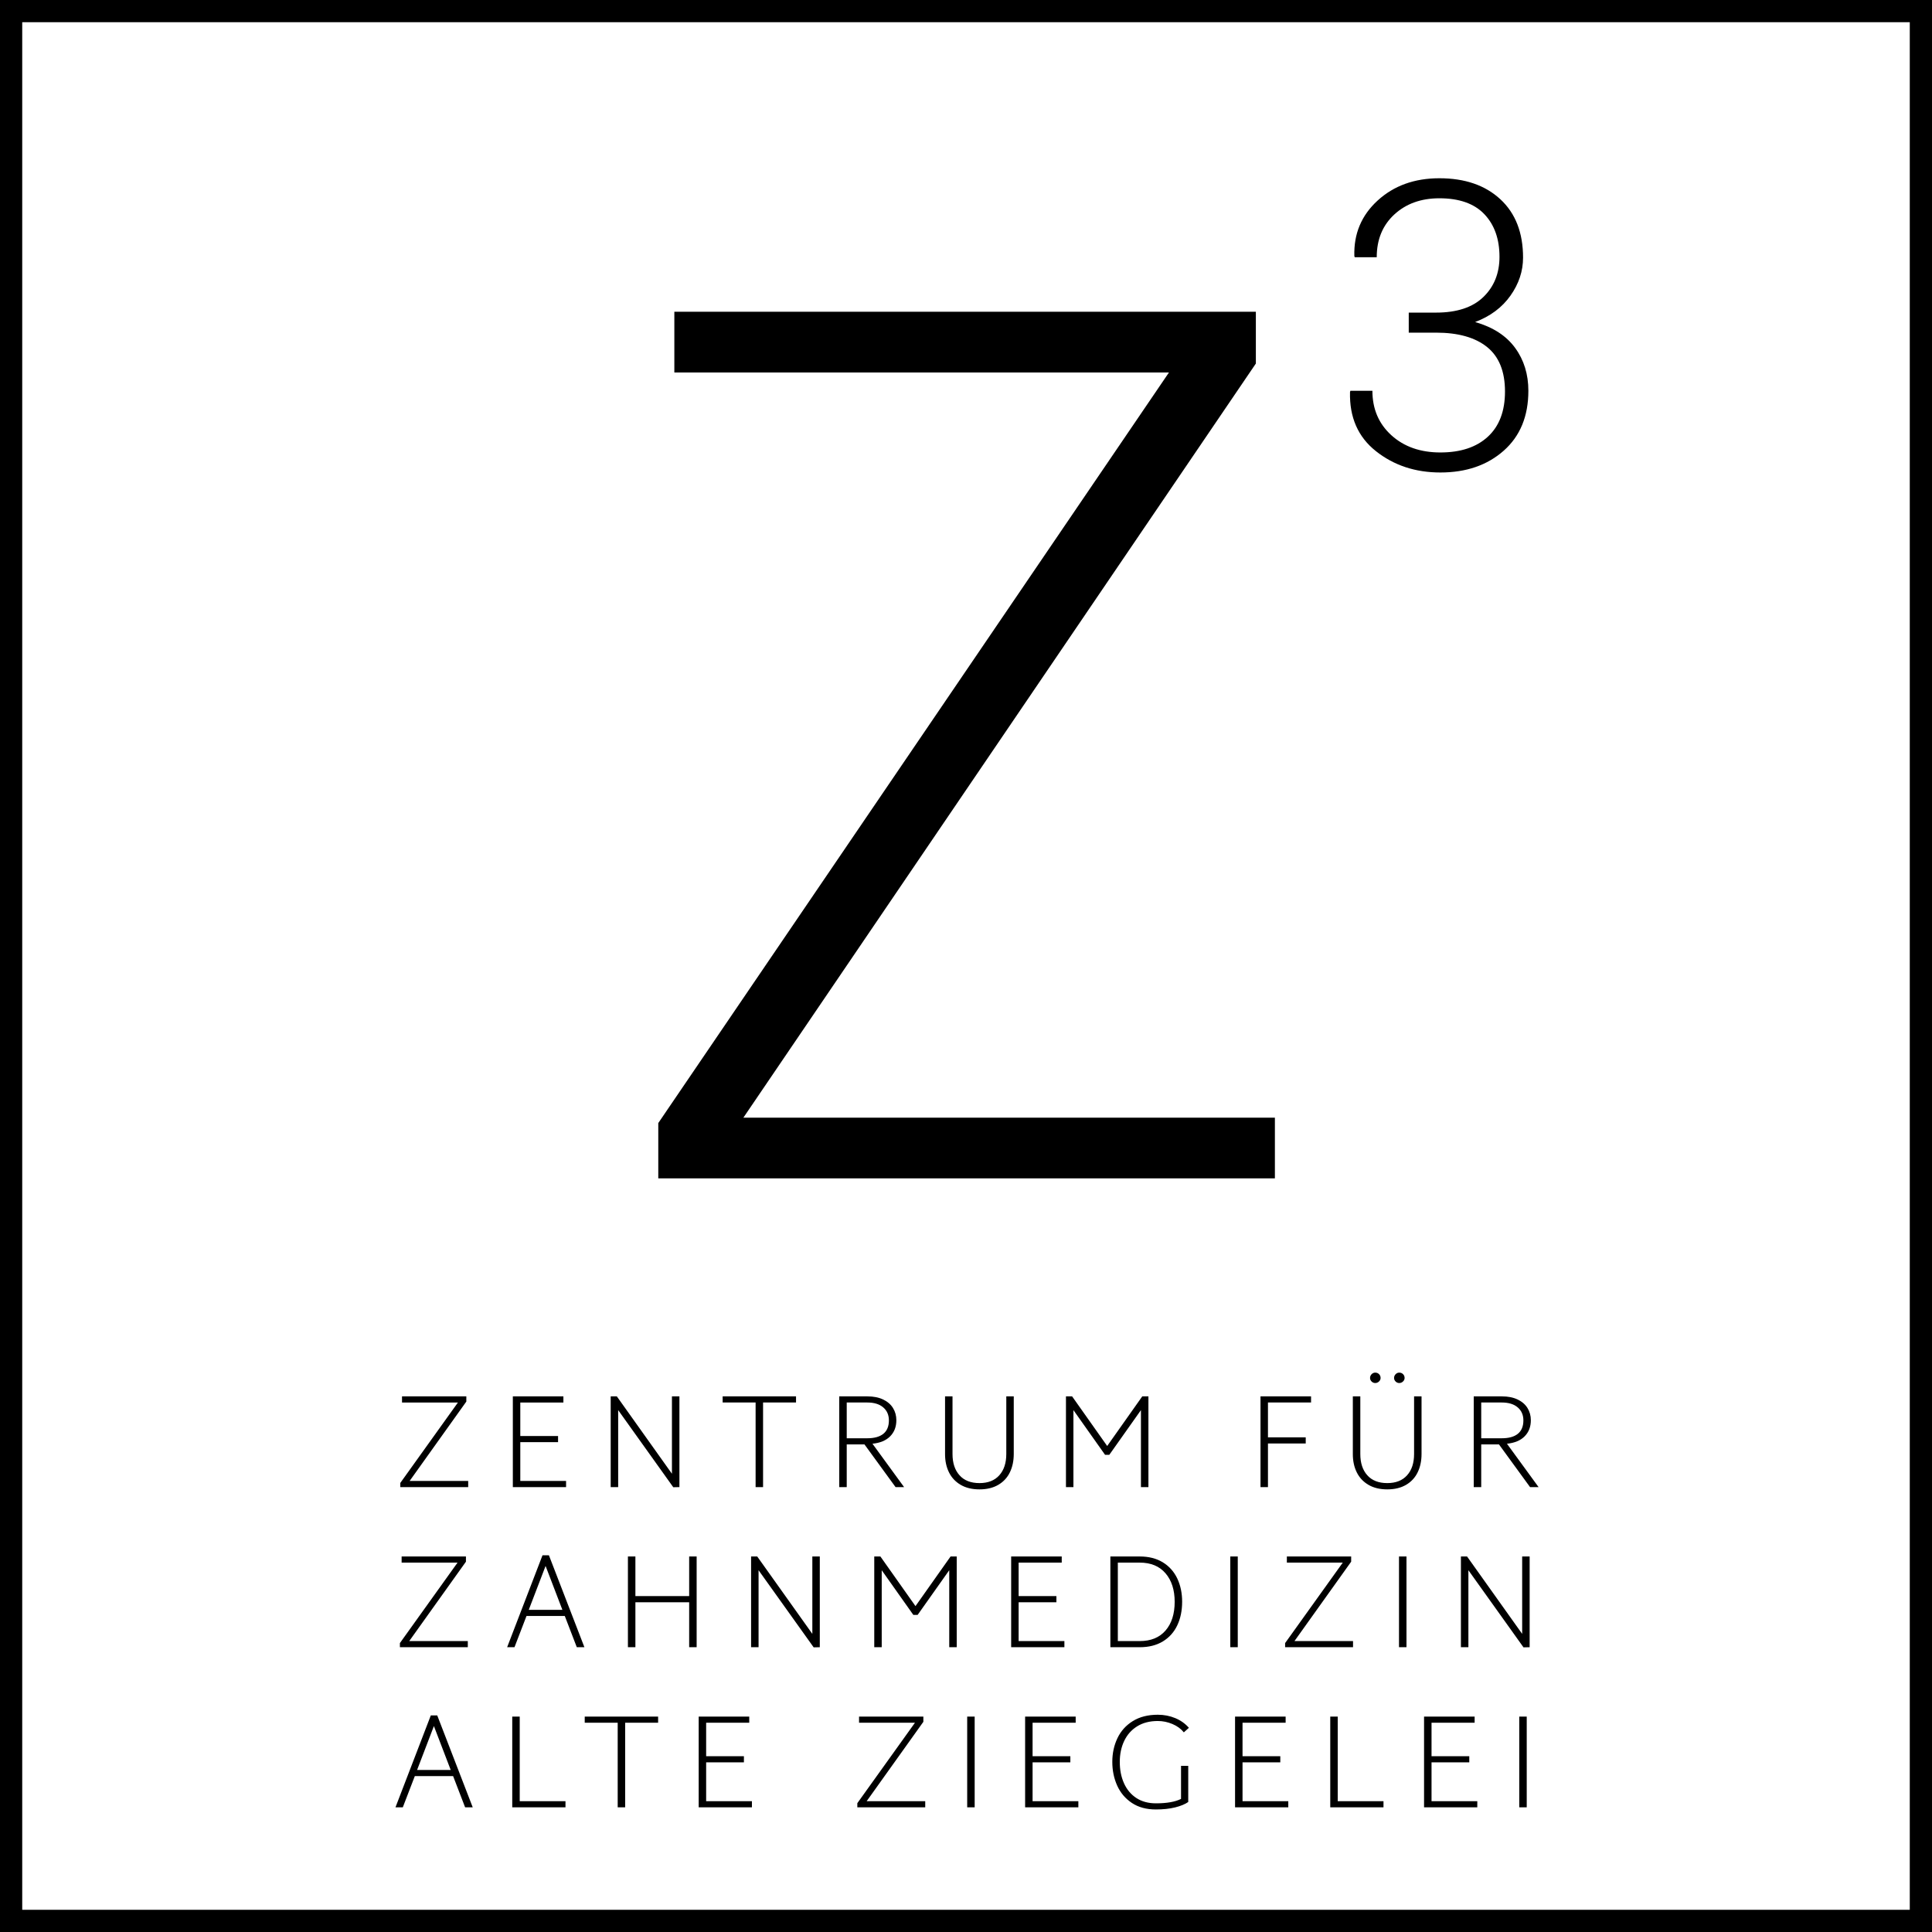 <svg xmlns="http://www.w3.org/2000/svg" xmlns:xlink="http://www.w3.org/1999/xlink" id="Ebene_1" x="0px" y="0px" viewBox="0 0 521.618 521.618" style="enable-background:new 0 0 521.618 521.618;" xml:space="preserve"><path d="M515.618,6v509.618H6V6H515.618 M521.618,0H0v521.618h521.618V0L521.618,0z"></path><path d="M380.345,89.81h7.373c5.971,0,10.568,1.297,13.787,3.89 c3.215,2.597,4.826,6.593,4.826,11.993c0,5.296-1.537,9.361-4.616,12.203 c-3.075,2.842-7.354,4.263-12.832,4.263c-5.408,0-9.819-1.553-13.232-4.651 c-3.413-3.102-5.117-7.101-5.117-12.001h-5.94l-0.105,0.318 c-0.179,6.822,2.155,12.152,7,15.988c4.842,3.836,10.642,5.754,17.394,5.754 c6.965,0,12.665-1.961,17.103-5.886c4.438-3.925,6.655-9.314,6.655-16.175 c0-4.453-1.192-8.316-3.58-11.585c-2.384-3.273-5.983-5.595-10.79-6.977 c4.1-1.553,7.28-3.929,9.543-7.132c2.264-3.199,3.393-6.62,3.393-10.262 c0-6.717-2.042-11.966-6.123-15.748c-4.084-3.782-9.574-5.676-16.466-5.676 c-6.717,0-12.269,2-16.652,5.995s-6.488,8.996-6.309,15.006l0.105,0.318h5.94 c0-4.772,1.58-8.615,4.744-11.535c3.164-2.916,7.222-4.376,12.172-4.376 c5.373,0,9.419,1.433,12.145,4.298c2.722,2.861,4.081,6.701,4.081,11.508 c0,4.418-1.448,8.033-4.348,10.844c-2.896,2.811-7.159,4.216-12.777,4.216h-7.373V89.81z"></path><polygon points="339.067,98.152 339.067,84.171 182.065,84.171 182.065,100.563 315.605,100.563  177.728,303.215 177.728,318.148 344.207,318.148 344.207,301.756 200.705,301.756 "></polygon><g>	<path d="M410.182,487.957h2.019v-24.495h-2.019V487.957z M386.498,486.3v-10.483h10.192v-1.658  h-10.192v-9.042h11.636v-1.654h-13.655v24.495h14.373v-1.658H386.498z M361.173,486.3  v-22.837h-2.019v24.495h14.373v-1.658H361.173z M335.47,486.3v-10.483h10.196v-1.658  h-10.196v-9.042h11.636v-1.654h-13.655v24.495h14.373v-1.658H335.47z M318.865,485.686  c-1.588,0.796-3.844,1.192-6.775,1.192c-2.065,0-3.828-0.481-5.296-1.44  c-1.464-0.963-2.574-2.291-3.331-3.983c-0.757-1.693-1.134-3.607-1.134-5.746  c0-2.112,0.396-4.003,1.188-5.672c0.792-1.669,1.957-2.986,3.494-3.945  s3.397-1.44,5.583-1.44c1.347,0,2.66,0.268,3.945,0.811  c1.285,0.54,2.31,1.289,3.083,2.252l1.367-1.227  c-0.986-1.13-2.209-2-3.673-2.613c-1.468-0.61-3.04-0.916-4.721-0.916  c-2.663,0-4.923,0.575-6.771,1.728c-1.852,1.153-3.23,2.698-4.143,4.628  c-0.912,1.934-1.371,4.053-1.371,6.36c0,2.33,0.439,4.469,1.316,6.414  s2.198,3.506,3.964,4.682c1.763,1.176,3.929,1.763,6.499,1.763  c1.945,0,3.669-0.186,5.172-0.555c1.499-0.373,2.683-0.858,3.549-1.46v-9.765h-1.945  V485.686z M278.785,486.3v-10.483h10.196v-1.658h-10.196v-9.042h11.636v-1.654h-13.651  v24.495h14.373v-1.658H278.785z M261.131,487.957h2.019v-24.495h-2.019V487.957z   M233.989,486.3l15.309-21.432v-1.405h-17.363v1.654h15.095l-15.561,21.723v1.118h18.333  v-1.658H233.989z M190.652,486.3v-10.483h10.196v-1.658h-10.196v-9.042h11.636v-1.654  h-13.651v24.495h14.373v-1.658H190.652z M177.684,463.463h-19.813v1.654h8.899v22.841h2.015  v-22.841h8.899V463.463z M140.319,486.3v-22.837h-2.019v24.495h14.373v-1.658H140.319z   M112.609,477.871l4.539-11.853l4.539,11.853H112.609z M125.577,487.957h2.054l-9.582-24.821  h-1.732l-9.543,24.821h1.98l3.242-8.429h10.339L125.577,487.957z"></path>	<path d="M410.967,420.231v20.896l-14.878-20.896h-1.658v24.499h2.019v-20.787l14.878,20.822  l1.658-0.035v-24.499H410.967z M377.713,444.73h2.019v-24.495h-2.019V444.73z   M349.491,443.072l15.309-21.435v-1.405h-17.363v1.658h15.095l-15.565,21.723v1.118h18.337  v-1.658H349.491z M332.163,444.73h2.019v-24.495h-2.019V444.73z M307.711,443.072h-5.909  v-21.183h5.909c3.001,0,5.327,0.963,6.969,2.885c1.646,1.922,2.469,4.488,2.469,7.707  c0,3.265-0.823,5.847-2.469,7.746C313.038,442.125,310.712,443.072,307.711,443.072   M307.711,420.231h-7.924v24.499h7.924c2.45,0,4.531-0.524,6.251-1.569  c1.716-1.044,3.013-2.489,3.89-4.341c0.874-1.848,1.312-3.976,1.312-6.375  c0-2.33-0.439-4.418-1.312-6.27c-0.877-1.848-2.174-3.3-3.89-4.356  C312.242,420.763,310.161,420.231,307.711,420.231 M275.02,443.072v-10.483h10.196v-1.658  h-10.196v-9.042h11.636v-1.658h-13.655v24.499h14.373v-1.658H275.02z M256.644,420.231  l-9.473,13.402l-9.473-13.402h-1.658v24.499h2.015v-20.787l8.538,12.067h1.153l8.538-12.067  v20.787h2.019v-24.499H256.644z M219.322,420.231v20.896l-14.878-20.896h-1.658v24.499h2.019  v-20.787l14.878,20.822l1.654-0.035v-24.499H219.322z M186.068,420.231v10.7h-14.517v-10.7  h-2.019v24.499h2.019v-12.141h14.517v12.141h2.019v-24.499H186.068z M142.758,434.643  l4.543-11.853l4.539,11.853H142.758z M155.73,444.73h2.054l-9.582-24.821h-1.732  l-9.547,24.821h1.984l3.242-8.429h10.339L155.73,444.73z M110.49,443.072l15.309-21.435  v-1.405h-17.363v1.658h15.095l-15.561,21.723v1.118h18.333v-1.658H110.49z"></path>	<path d="M399.913,378.66h5.548c1.848,0,3.281,0.439,4.302,1.316  c1.021,0.877,1.534,2.046,1.534,3.514c0,1.607-0.501,2.815-1.495,3.619  c-0.998,0.804-2.446,1.207-4.341,1.207H399.913V378.66z M413.098,401.501h2.302  l-8.538-11.71c2.093-0.214,3.688-0.885,4.791-2.015  c1.107-1.13,1.658-2.57,1.658-4.325c0-1.223-0.299-2.322-0.901-3.296  c-0.598-0.971-1.487-1.739-2.663-2.302c-1.18-0.567-2.609-0.85-4.286-0.85h-7.567v24.499  h2.019v-11.527h4.791L413.098,401.501z M377.787,373.403c0.384,0,0.722-0.14,1.009-0.415  s0.431-0.594,0.431-0.955c0-0.408-0.14-0.749-0.415-1.025  c-0.276-0.276-0.617-0.415-1.025-0.415c-0.384,0-0.714,0.144-0.99,0.431  c-0.276,0.287-0.415,0.625-0.415,1.009c0,0.361,0.14,0.679,0.415,0.955  C377.072,373.264,377.402,373.403,377.787,373.403 M371.303,373.403  c0.384,0,0.718-0.14,1.009-0.415c0.287-0.276,0.431-0.594,0.431-0.955  c0-0.408-0.14-0.749-0.415-1.025c-0.276-0.276-0.617-0.415-1.025-0.415  c-0.384,0-0.714,0.144-0.99,0.431c-0.276,0.287-0.415,0.625-0.415,1.009  c0,0.361,0.14,0.679,0.415,0.955S370.919,373.403,371.303,373.403 M374.545,402.115  c1.992,0,3.685-0.412,5.078-1.227c1.394-0.815,2.438-1.945,3.133-3.386  c0.699-1.44,1.044-3.098,1.044-4.974v-15.526h-2.015v15.565  c0,2.427-0.629,4.341-1.891,5.746s-3.044,2.104-5.35,2.104  c-2.329,0-4.123-0.699-5.385-2.104s-1.891-3.32-1.891-5.746v-15.565h-2.019v15.6  c0,1.848,0.353,3.49,1.064,4.919c0.707,1.429,1.759,2.551,3.153,3.366  C370.856,401.703,372.549,402.115,374.545,402.115 M353.971,378.66v-1.658h-13.651v24.499  h2.015v-11.78h10.196v-1.658h-10.196v-9.404H353.971z M308.402,377.002l-9.473,13.402  l-9.473-13.402h-1.658v24.499h2.015v-20.787l8.538,12.067h1.153l8.538-12.067v20.787h2.019  v-24.499H308.402z M264.448,402.115c1.992,0,3.685-0.412,5.078-1.227  c1.394-0.815,2.438-1.945,3.133-3.386c0.699-1.44,1.044-3.098,1.044-4.974v-15.526h-2.015  v15.565c0,2.427-0.633,4.341-1.891,5.746c-1.262,1.405-3.044,2.104-5.35,2.104  c-2.329,0-4.127-0.699-5.385-2.104c-1.262-1.405-1.895-3.32-1.895-5.746v-15.565h-2.015  v15.6c0,1.848,0.353,3.49,1.064,4.919c0.707,1.429,1.759,2.551,3.149,3.366  C260.759,401.703,262.452,402.115,264.448,402.115 M228.608,378.66h5.548  c1.848,0,3.281,0.439,4.302,1.316c1.021,0.877,1.534,2.046,1.534,3.514  c0,1.607-0.501,2.815-1.495,3.619c-0.998,0.804-2.446,1.207-4.341,1.207h-5.548V378.66z   M241.793,401.501h2.302l-8.538-11.71c2.093-0.214,3.688-0.885,4.791-2.015  c1.107-1.13,1.658-2.57,1.658-4.325c0-1.223-0.299-2.322-0.901-3.296  c-0.598-0.971-1.487-1.739-2.663-2.302c-1.176-0.567-2.609-0.85-4.286-0.85h-7.567  v24.499h2.019v-11.527h4.791L241.793,401.501z M214.918,377.002H195.106v1.658h8.899v22.841  h2.015v-22.841h8.899V377.002z M181.416,377.002v20.896l-14.878-20.896h-1.658v24.499h2.019  v-20.787l14.878,20.822l1.658-0.035v-24.499H181.416z M140.475,399.843v-10.483h10.196v-1.658  h-10.196v-9.042h11.636v-1.658h-13.651v24.499h14.373v-1.658H140.475z M110.595,399.843  l15.309-21.435v-1.405h-17.363v1.658h15.095l-15.561,21.723v1.118h18.333v-1.658H110.595z"></path></g></svg>